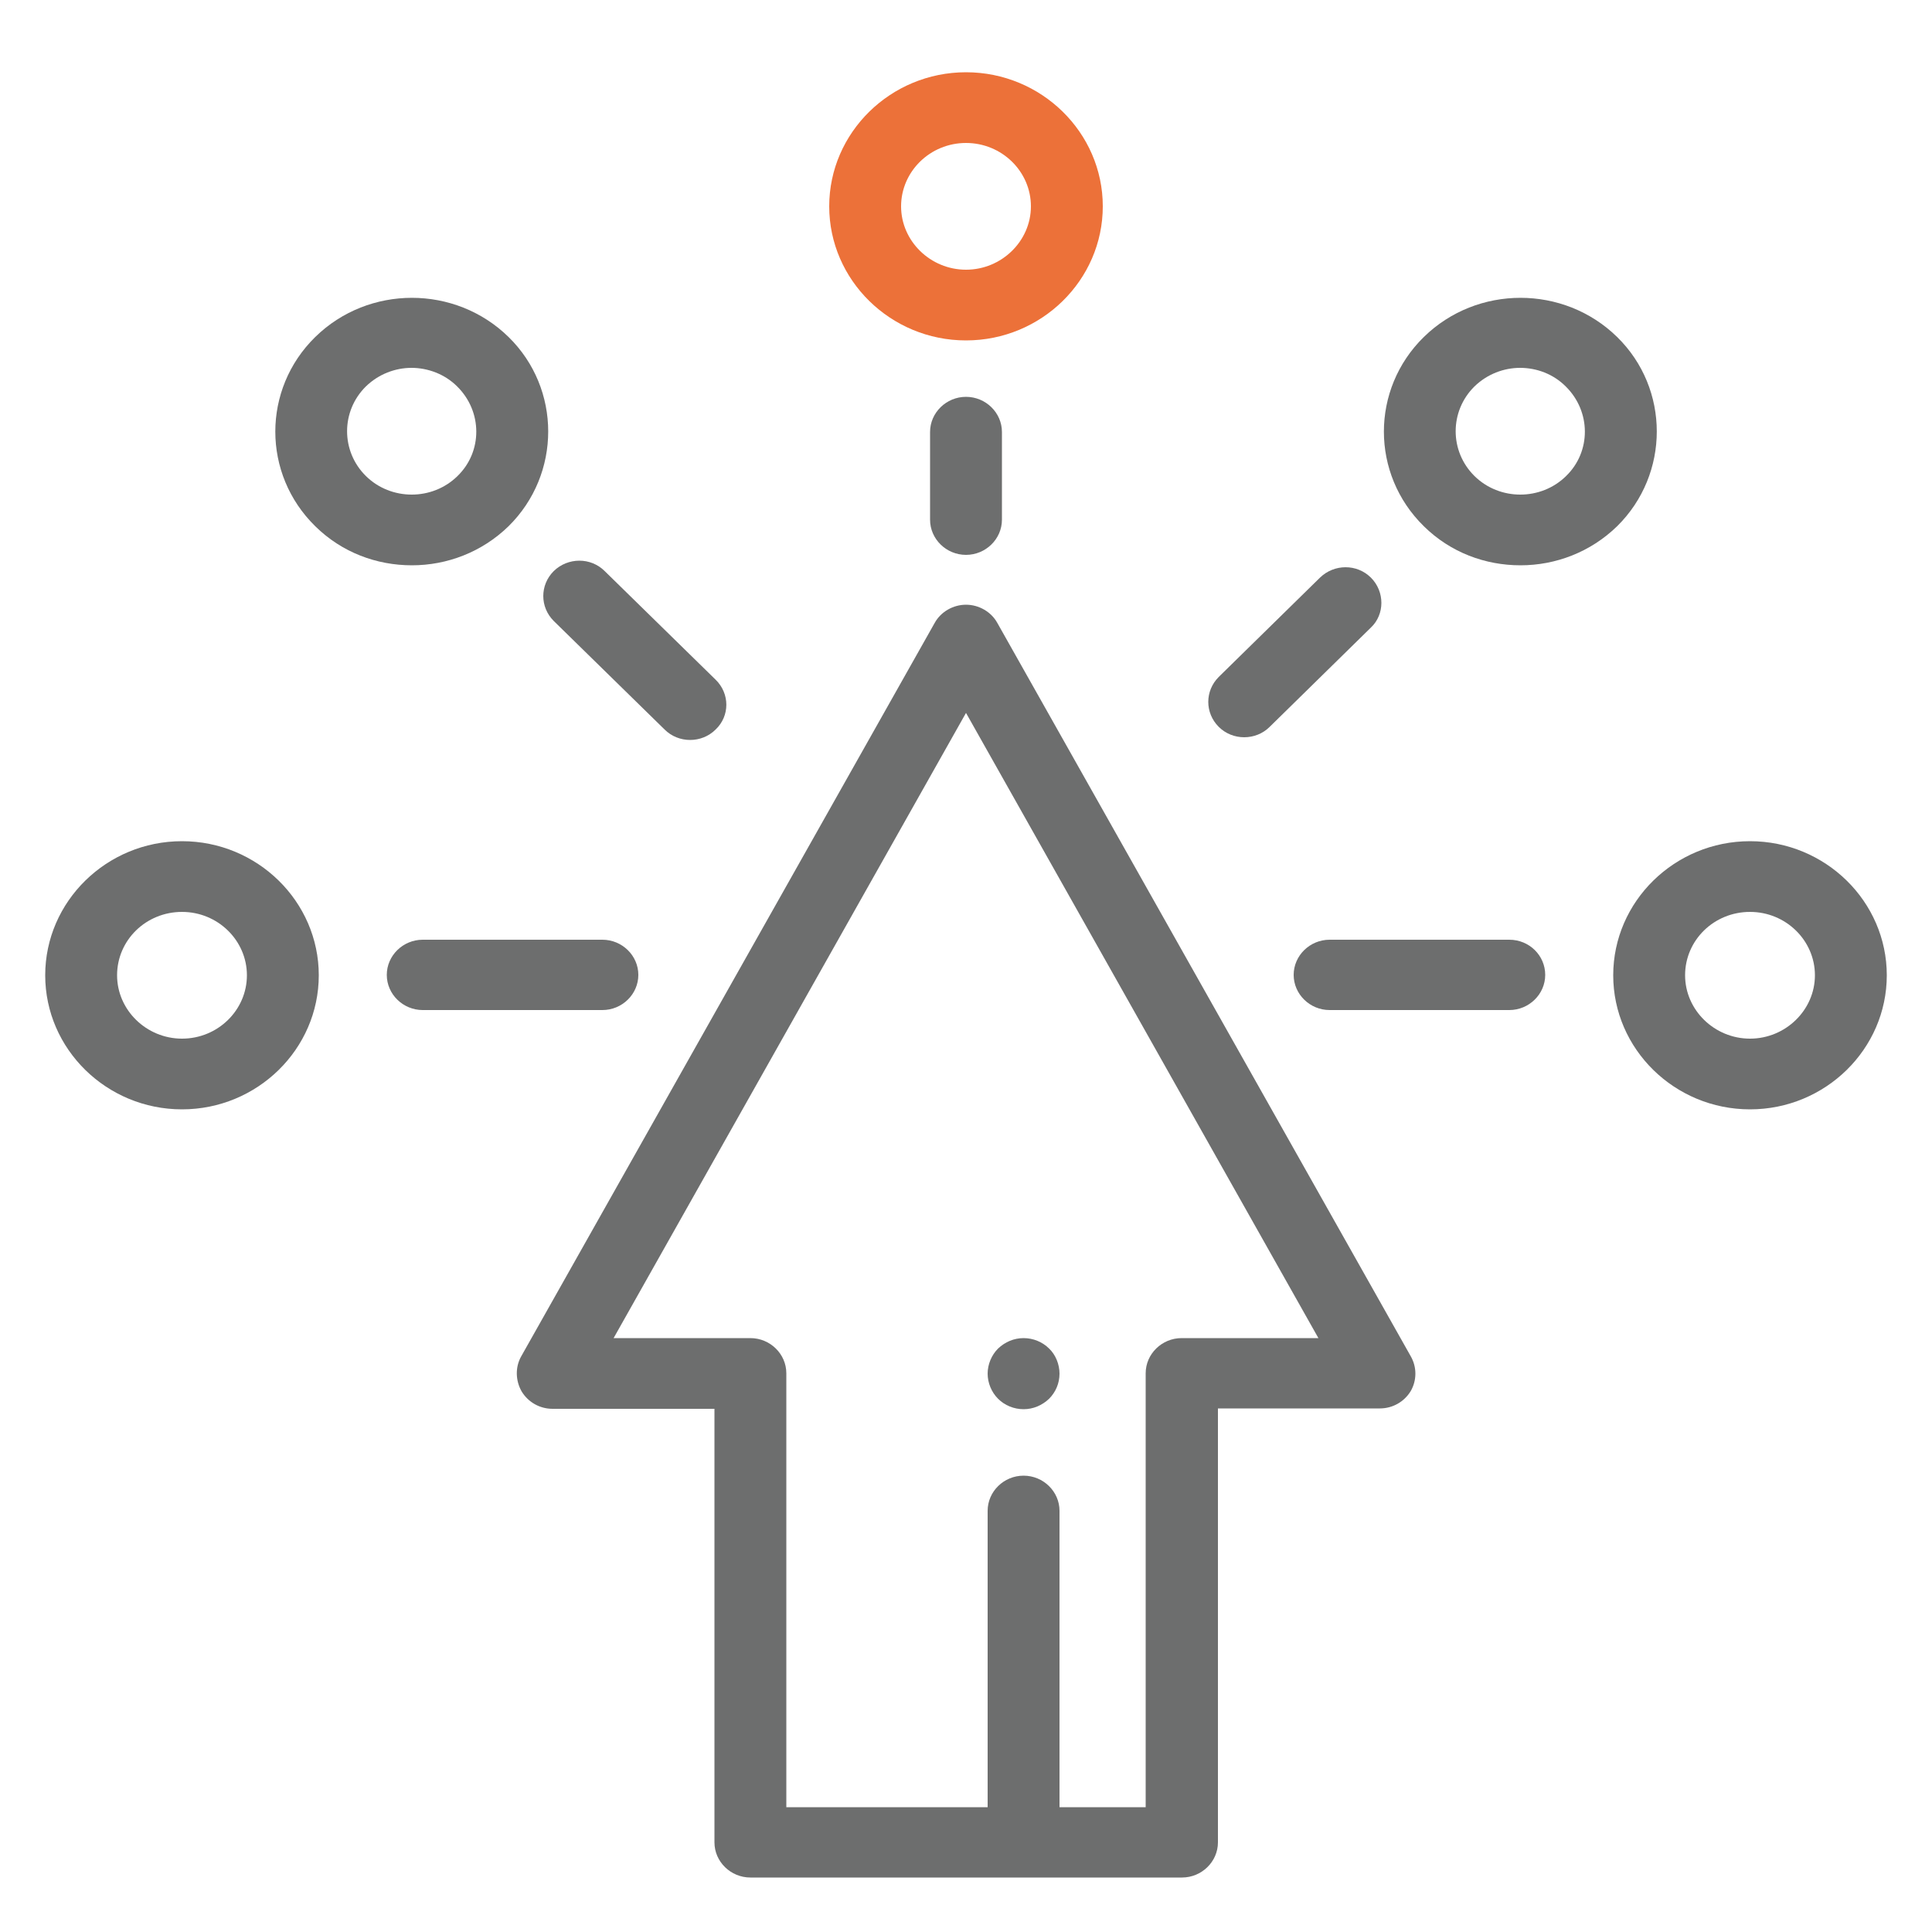 <?xml version="1.0" encoding="utf-8"?>
<!-- Generator: Adobe Illustrator 24.3.0, SVG Export Plug-In . SVG Version: 6.00 Build 0)  -->
<svg version="1.1" id="Layer_1" xmlns="http://www.w3.org/2000/svg" xmlns:xlink="http://www.w3.org/1999/xlink" x="0px" y="0px"
	 viewBox="0 0 50 50" style="enable-background:new 0 0 50 50;" xml:space="preserve">
<style type="text/css">
	.st0{fill:#EC7139;}
	.st1{fill:#6D6E6E;}
</style>
<g>
	<g>
		<g>
			<path class="st0" d="M25,1.87c-1.95,0-3.54,1.56-3.54,3.47S23.05,8.81,25,8.81s3.54-1.56,3.54-3.47S26.95,1.87,25,1.87z M25,6.98
				c-0.92,0-1.68-0.74-1.68-1.64S24.07,3.7,25,3.7s1.68,0.74,1.68,1.64S25.92,6.98,25,6.98z"/>
		</g>
	</g>
	<g>
		<g>
			<path class="st1" d="M45.29,21.77c-1.95,0-3.54,1.56-3.54,3.47s1.59,3.47,3.54,3.47s3.54-1.56,3.54-3.47S47.24,21.77,45.29,21.77
				z M45.29,26.88c-0.92,0-1.68-0.74-1.68-1.64c0-0.91,0.75-1.64,1.68-1.64s1.68,0.74,1.68,1.64S46.21,26.88,45.29,26.88z"/>
		</g>
	</g>
	<g>
		<g>
			<path class="st1" d="M4.71,21.77c-1.95,0-3.54,1.56-3.54,3.47s1.59,3.47,3.54,3.47s3.54-1.56,3.54-3.47S6.66,21.77,4.71,21.77z
				 M4.71,26.88c-0.92,0-1.68-0.74-1.68-1.64c0-0.91,0.75-1.64,1.68-1.64s1.68,0.74,1.68,1.64S5.64,26.88,4.71,26.88z"/>
		</g>
	</g>
	<g>
		<g>
			<path class="st1" d="M13.16,8.72c-1.38-1.35-3.62-1.35-5,0s-1.38,3.55,0,4.9c0.69,0.68,1.59,1.01,2.5,1.01s1.81-0.34,2.5-1.01
				C14.53,12.27,14.53,10.06,13.16,8.72z M11.84,12.32c-0.65,0.64-1.72,0.64-2.37,0c-0.65-0.64-0.65-1.68,0-2.32
				c0.33-0.32,0.76-0.48,1.18-0.48s0.86,0.16,1.18,0.48C12.49,10.65,12.49,11.69,11.84,12.32z"/>
		</g>
	</g>
	<g>
		<g>
			<path class="st1" d="M41.85,8.72c-1.38-1.35-3.62-1.35-5,0s-1.38,3.55,0,4.9c0.69,0.68,1.59,1.01,2.5,1.01s1.81-0.34,2.5-1.01
				C43.22,12.27,43.22,10.06,41.85,8.72z M40.53,12.32c-0.65,0.64-1.72,0.64-2.37,0s-0.65-1.68,0-2.32
				c0.33-0.32,0.76-0.48,1.18-0.48c0.43,0,0.86,0.16,1.18,0.48C41.18,10.65,41.18,11.69,40.53,12.32z"/>
		</g>
	</g>
	<g>
		<g>
			<path class="st1" d="M25,10.27c-0.51,0-0.93,0.41-0.93,0.91v2.27c0,0.5,0.42,0.91,0.93,0.91s0.93-0.41,0.93-0.91v-2.27
				C25.93,10.68,25.51,10.27,25,10.27z"/>
		</g>
	</g>
	<g>
		<g>
			<path class="st1" d="M39.06,24.32h-4.65c-0.51,0-0.93,0.41-0.93,0.91s0.42,0.91,0.93,0.91h4.65c0.51,0,0.93-0.41,0.93-0.91
				S39.58,24.32,39.06,24.32z"/>
		</g>
	</g>
	<g>
		<g>
			<path class="st1" d="M15.59,24.32h-4.65c-0.51,0-0.93,0.41-0.93,0.91s0.42,0.91,0.93,0.91h4.65c0.51,0,0.93-0.41,0.93-0.91
				S16.1,24.32,15.59,24.32z"/>
		</g>
	</g>
	<g>
		<g>
			<path class="st1" d="M18.52,17.59l-2.87-2.81c-0.36-0.36-0.95-0.36-1.32,0c-0.36,0.36-0.36,0.93,0,1.29l2.87,2.81
				c0.18,0.18,0.42,0.27,0.66,0.27s0.48-0.09,0.66-0.27C18.89,18.53,18.89,17.95,18.52,17.59z"/>
		</g>
	</g>
	<g>
		<g>
			<path class="st1" d="M35.48,14.95c-0.36-0.36-0.95-0.36-1.32,0l-2.62,2.57c-0.36,0.36-0.36,0.93,0,1.29
				c0.18,0.18,0.42,0.27,0.66,0.27s0.48-0.09,0.66-0.27l2.62-2.57C35.84,15.9,35.84,15.31,35.48,14.95z"/>
		</g>
	</g>
	<g>
		<g>
			<path class="st1" d="M36.51,35.1l-10.7-18.98c-0.16-0.29-0.48-0.47-0.81-0.47s-0.65,0.18-0.81,0.47L13.49,35.1
				c-0.16,0.28-0.15,0.63,0.01,0.91c0.17,0.28,0.47,0.45,0.8,0.45h4.19v11.22c0,0.5,0.42,0.91,0.93,0.91h11.17
				c0.51,0,0.93-0.41,0.93-0.91V36.45h4.19c0.33,0,0.63-0.17,0.8-0.45C36.67,35.72,36.67,35.38,36.51,35.1z M30.58,34.63
				c-0.51,0-0.93,0.41-0.93,0.91v11.23h-2.23V39.1c0-0.5-0.42-0.91-0.93-0.91s-0.93,0.41-0.93,0.91v7.67h-5.21V35.54
				c0-0.5-0.42-0.91-0.93-0.91h-3.54L25,18.45l9.12,16.18L30.58,34.63L30.58,34.63z"/>
		</g>
	</g>
	<g>
		<g>
			<path class="st1" d="M27.15,34.9c-0.17-0.17-0.41-0.27-0.66-0.27s-0.48,0.1-0.66,0.27c-0.17,0.17-0.27,0.41-0.27,0.65
				s0.1,0.48,0.27,0.65c0.17,0.17,0.41,0.27,0.66,0.27s0.48-0.1,0.66-0.27c0.17-0.17,0.27-0.4,0.27-0.65
				C27.42,35.31,27.32,35.06,27.15,34.9z"/>
		</g>
	</g>
</g>
</svg>
